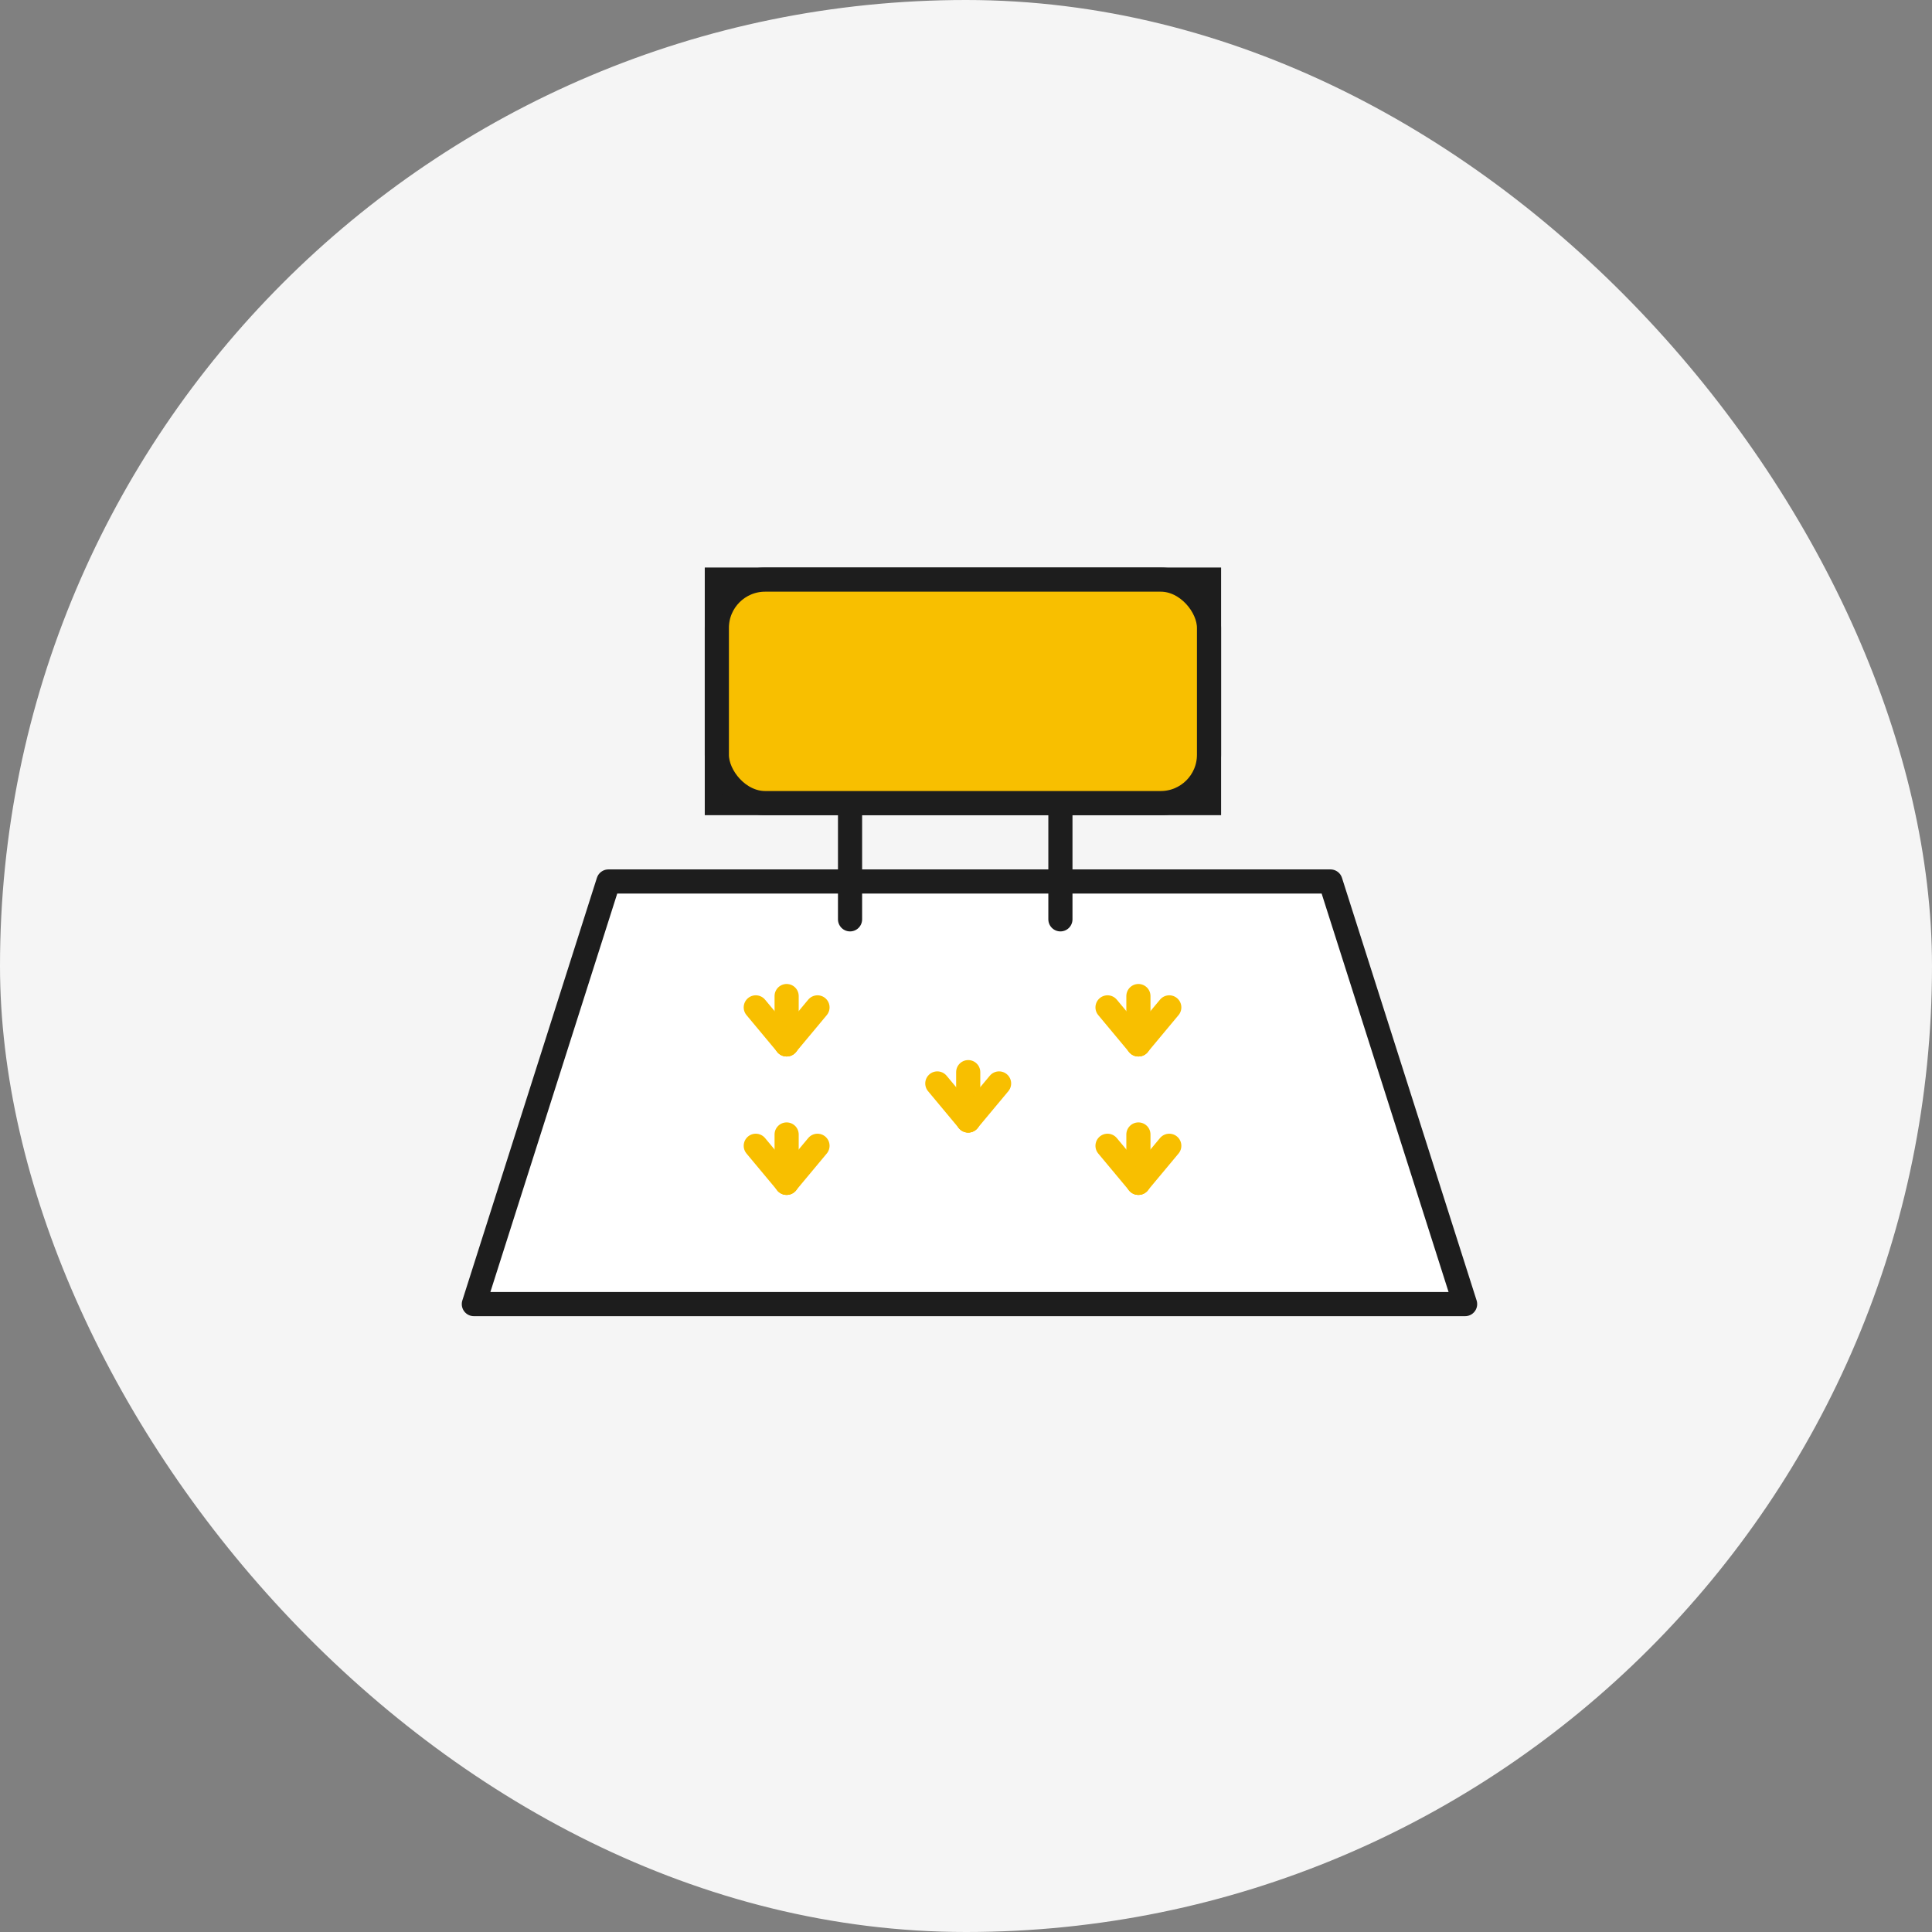 <svg id="グループ_623" data-name="グループ 623" xmlns="http://www.w3.org/2000/svg" width="80.003" height="80.003" viewBox="0 0 80.003 80.003">
  <rect x="0" y="0" width="80.003" height="80.003" fill="#808080" stroke="none"/>
  <rect id="長方形_23140" data-name="長方形 23140" width="80.003" height="80.003" rx="40.002" transform="translate(0 0)" fill="#f5f5f5"/>
  <g id="_2" data-name="2" transform="translate(19.334 24.001)">
    <path id="パス_1351" data-name="パス 1351" d="M44.547,75.664H3.5l5.572-17.5h29.9Z" transform="translate(-3.5 -45.663)" fill="#fff"/>
    <path id="パス_1352" data-name="パス 1352" d="M44.547,75.664H3.5l5.572-17.5h29.9Z" transform="translate(-3.212 -45.663)" fill="none" stroke="#1d1d1d" stroke-linecap="round" stroke-linejoin="round" stroke-width="1"/>
    <g id="グループ_617" data-name="グループ 617" transform="translate(11.962 17.245)">
      <line id="線_15" data-name="線 15" y2="2.002" transform="translate(1.278)" fill="none" stroke="#f8bf00" stroke-linecap="round" stroke-linejoin="round" stroke-width="1"/>
      <line id="線_16" data-name="線 16" x2="1.278" y2="1.533" transform="translate(0 0.469)" fill="none" stroke="#f8bf00" stroke-linecap="round" stroke-linejoin="round" stroke-width="1"/>
      <line id="線_17" data-name="線 17" x1="1.278" y2="1.533" transform="translate(1.278 0.469)" fill="none" stroke="#f8bf00" stroke-linecap="round" stroke-linejoin="round" stroke-width="1"/>
      <line id="線_18" data-name="線 18" y2="2.002" transform="translate(15.845)" fill="none" stroke="#f8bf00" stroke-linecap="round" stroke-linejoin="round" stroke-width="1"/>
      <line id="線_19" data-name="線 19" x2="1.278" y2="1.533" transform="translate(14.566 0.469)" fill="none" stroke="#f8bf00" stroke-linecap="round" stroke-linejoin="round" stroke-width="1"/>
      <line id="線_20" data-name="線 20" x1="1.278" y2="1.533" transform="translate(15.845 0.469)" fill="none" stroke="#f8bf00" stroke-linecap="round" stroke-linejoin="round" stroke-width="1"/>
      <line id="線_21" data-name="線 21" y2="2.002" transform="translate(1.278 5.732)" fill="none" stroke="#f8bf00" stroke-linecap="round" stroke-linejoin="round" stroke-width="1"/>
      <line id="線_22" data-name="線 22" x2="1.278" y2="1.533" transform="translate(0 6.2)" fill="none" stroke="#f8bf00" stroke-linecap="round" stroke-linejoin="round" stroke-width="1"/>
      <line id="線_23" data-name="線 23" x1="1.278" y2="1.533" transform="translate(1.278 6.2)" fill="none" stroke="#f8bf00" stroke-linecap="round" stroke-linejoin="round" stroke-width="1"/>
      <line id="線_24" data-name="線 24" y2="2.002" transform="translate(15.845 5.732)" fill="none" stroke="#f8bf00" stroke-linecap="round" stroke-linejoin="round" stroke-width="1"/>
      <line id="線_25" data-name="線 25" x2="1.278" y2="1.533" transform="translate(14.566 6.2)" fill="none" stroke="#f8bf00" stroke-linecap="round" stroke-linejoin="round" stroke-width="1"/>
      <line id="線_26" data-name="線 26" x1="1.278" y2="1.533" transform="translate(15.845 6.2)" fill="none" stroke="#f8bf00" stroke-linecap="round" stroke-linejoin="round" stroke-width="1"/>
      <line id="線_27" data-name="線 27" y2="2.002" transform="translate(8.797 3.151)" fill="none" stroke="#f8bf00" stroke-linecap="round" stroke-linejoin="round" stroke-width="1"/>
      <line id="線_28" data-name="線 28" x2="1.278" y2="1.533" transform="translate(7.518 3.619)" fill="none" stroke="#f8bf00" stroke-linecap="round" stroke-linejoin="round" stroke-width="1"/>
      <line id="線_29" data-name="線 29" x1="1.278" y2="1.533" transform="translate(8.797 3.619)" fill="none" stroke="#f8bf00" stroke-linecap="round" stroke-linejoin="round" stroke-width="1"/>
    </g>
    <g id="グループ_618" data-name="グループ 618" transform="translate(10.35 0)">
      <line id="線_30" data-name="線 30" y2="5.628" transform="translate(5.516 8.44)" fill="none" stroke="#1d1d1d" stroke-linecap="round" stroke-linejoin="round" stroke-width="1"/>
      <line id="線_31" data-name="線 31" y2="5.628" transform="translate(14.227 8.44)" fill="none" stroke="#1d1d1d" stroke-linecap="round" stroke-linejoin="round" stroke-width="1"/>
      <rect id="長方形_23136" data-name="長方形 23136" width="20.381" height="9.255" transform="translate(0)" fill="#fff" stroke="#1d1d1d" stroke-width="1"/>
      <rect id="長方形_23137" data-name="長方形 23137" width="20.381" height="9.255" rx="2" transform="translate(0)" fill="#f8bf00" stroke="#1d1d1d" stroke-linecap="round" stroke-linejoin="round" stroke-width="1"/>
    </g>
  </g>
</svg>
